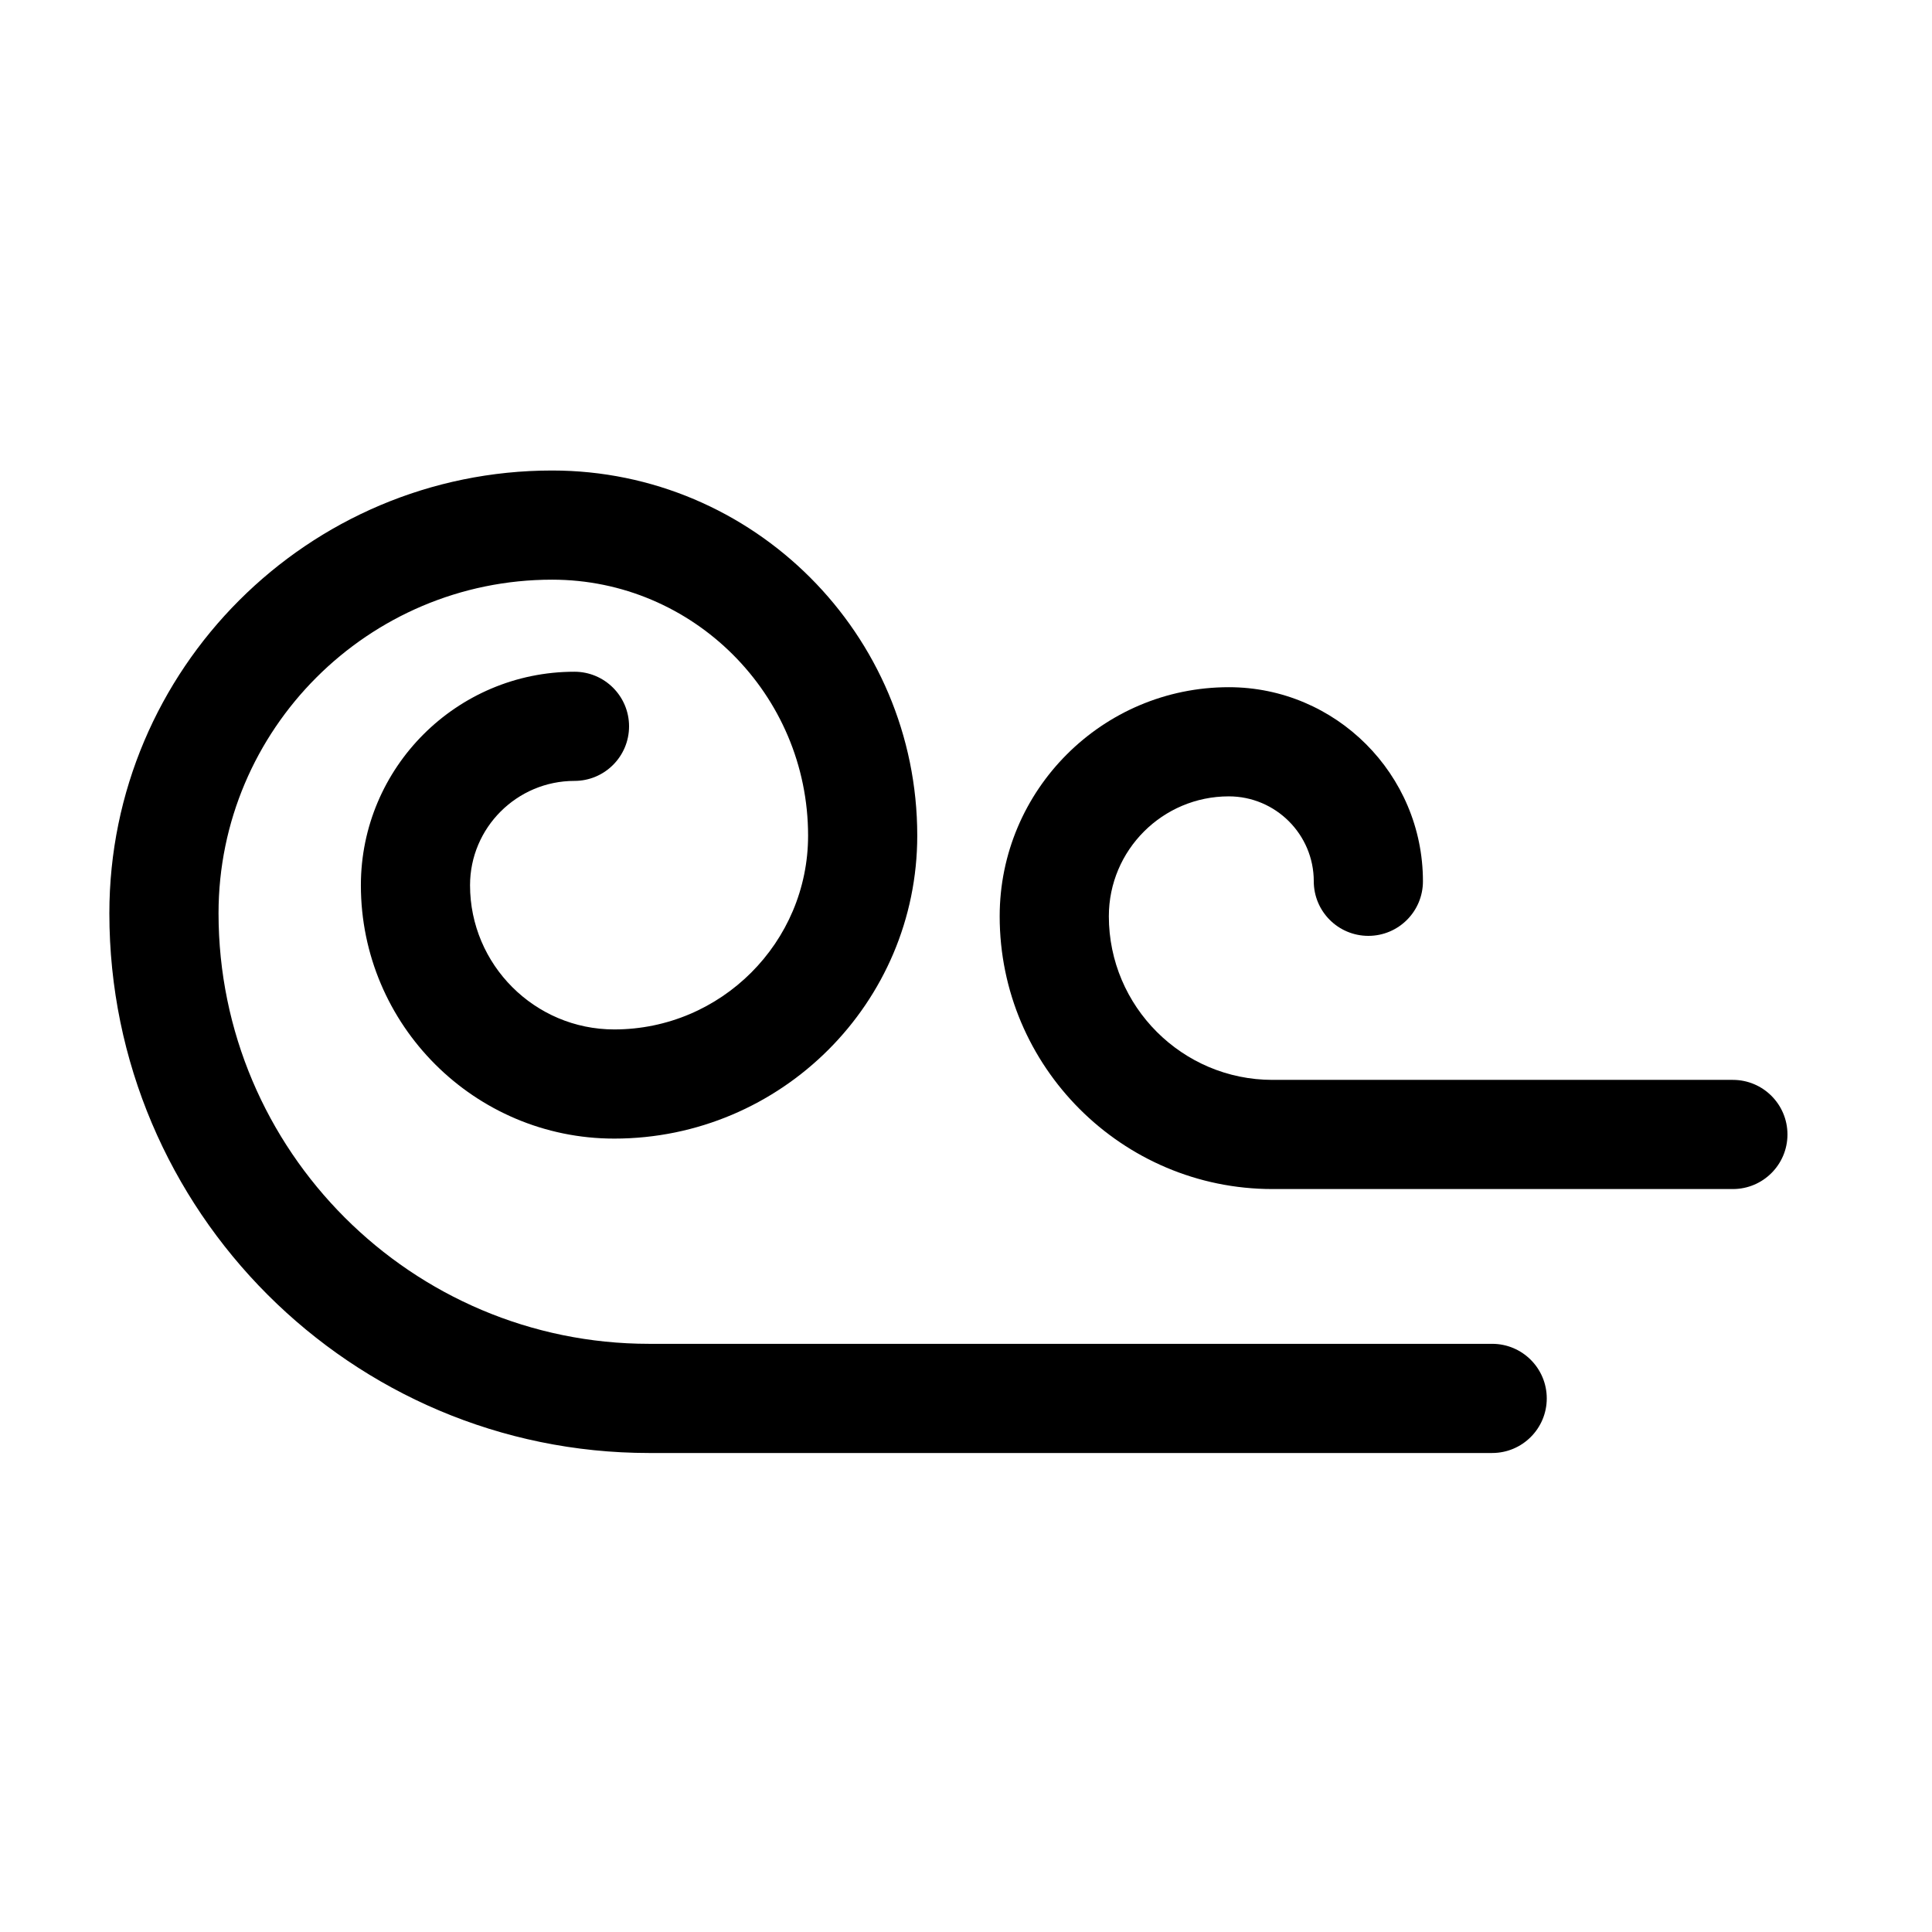 <?xml version="1.0" encoding="UTF-8"?>
<!-- The Best Svg Icon site in the world: iconSvg.co, Visit us! https://iconsvg.co -->
<svg fill="#000000" width="800px" height="800px" version="1.1" viewBox="144 144 512 512" xmlns="http://www.w3.org/2000/svg">
 <g fill-rule="evenodd">
  <path d="m603.23 459.11h-122.02c-39.863 0-72.285-32.438-72.285-72.285 0-33.48 27.234-60.711 60.715-60.711 28.367 0 51.453 23.086 51.453 51.434 0 8.004-6.481 14.465-14.465 14.465s-14.465-6.461-14.465-14.465c0-12.418-10.105-22.504-22.523-22.504-17.531 0-31.785 14.23-31.785 31.781 0 23.898 19.461 43.355 43.355 43.355h122.02c7.984 0 14.465 6.481 14.465 14.465s-6.481 14.465-14.465 14.465"/>
  <path d="m539.44 529.06h-223.41c-78.883 0-143.05-64.168-143.05-143.03 0-64.707 52.652-117.34 117.34-117.34 53.367 0 96.762 43.395 96.762 96.762 0 44.281-36.047 80.289-80.309 80.289-37.012 0-67.137-30.105-67.137-67.137 0-31.207 25.383-56.586 56.605-56.586 7.984 0 14.465 6.481 14.465 14.465s-6.481 14.465-14.465 14.465c-15.254 0-27.676 12.402-27.676 27.656 0 21.062 17.145 38.207 38.207 38.207 28.312 0 51.379-23.047 51.379-51.359 0-37.398-30.434-67.832-67.832-67.832-48.734 0-88.406 39.672-88.406 88.41 0 62.91 51.184 114.1 114.12 114.1h223.41c7.984 0 14.465 6.481 14.465 14.465s-6.481 14.465-14.465 14.465"/>
 </g>
</svg>